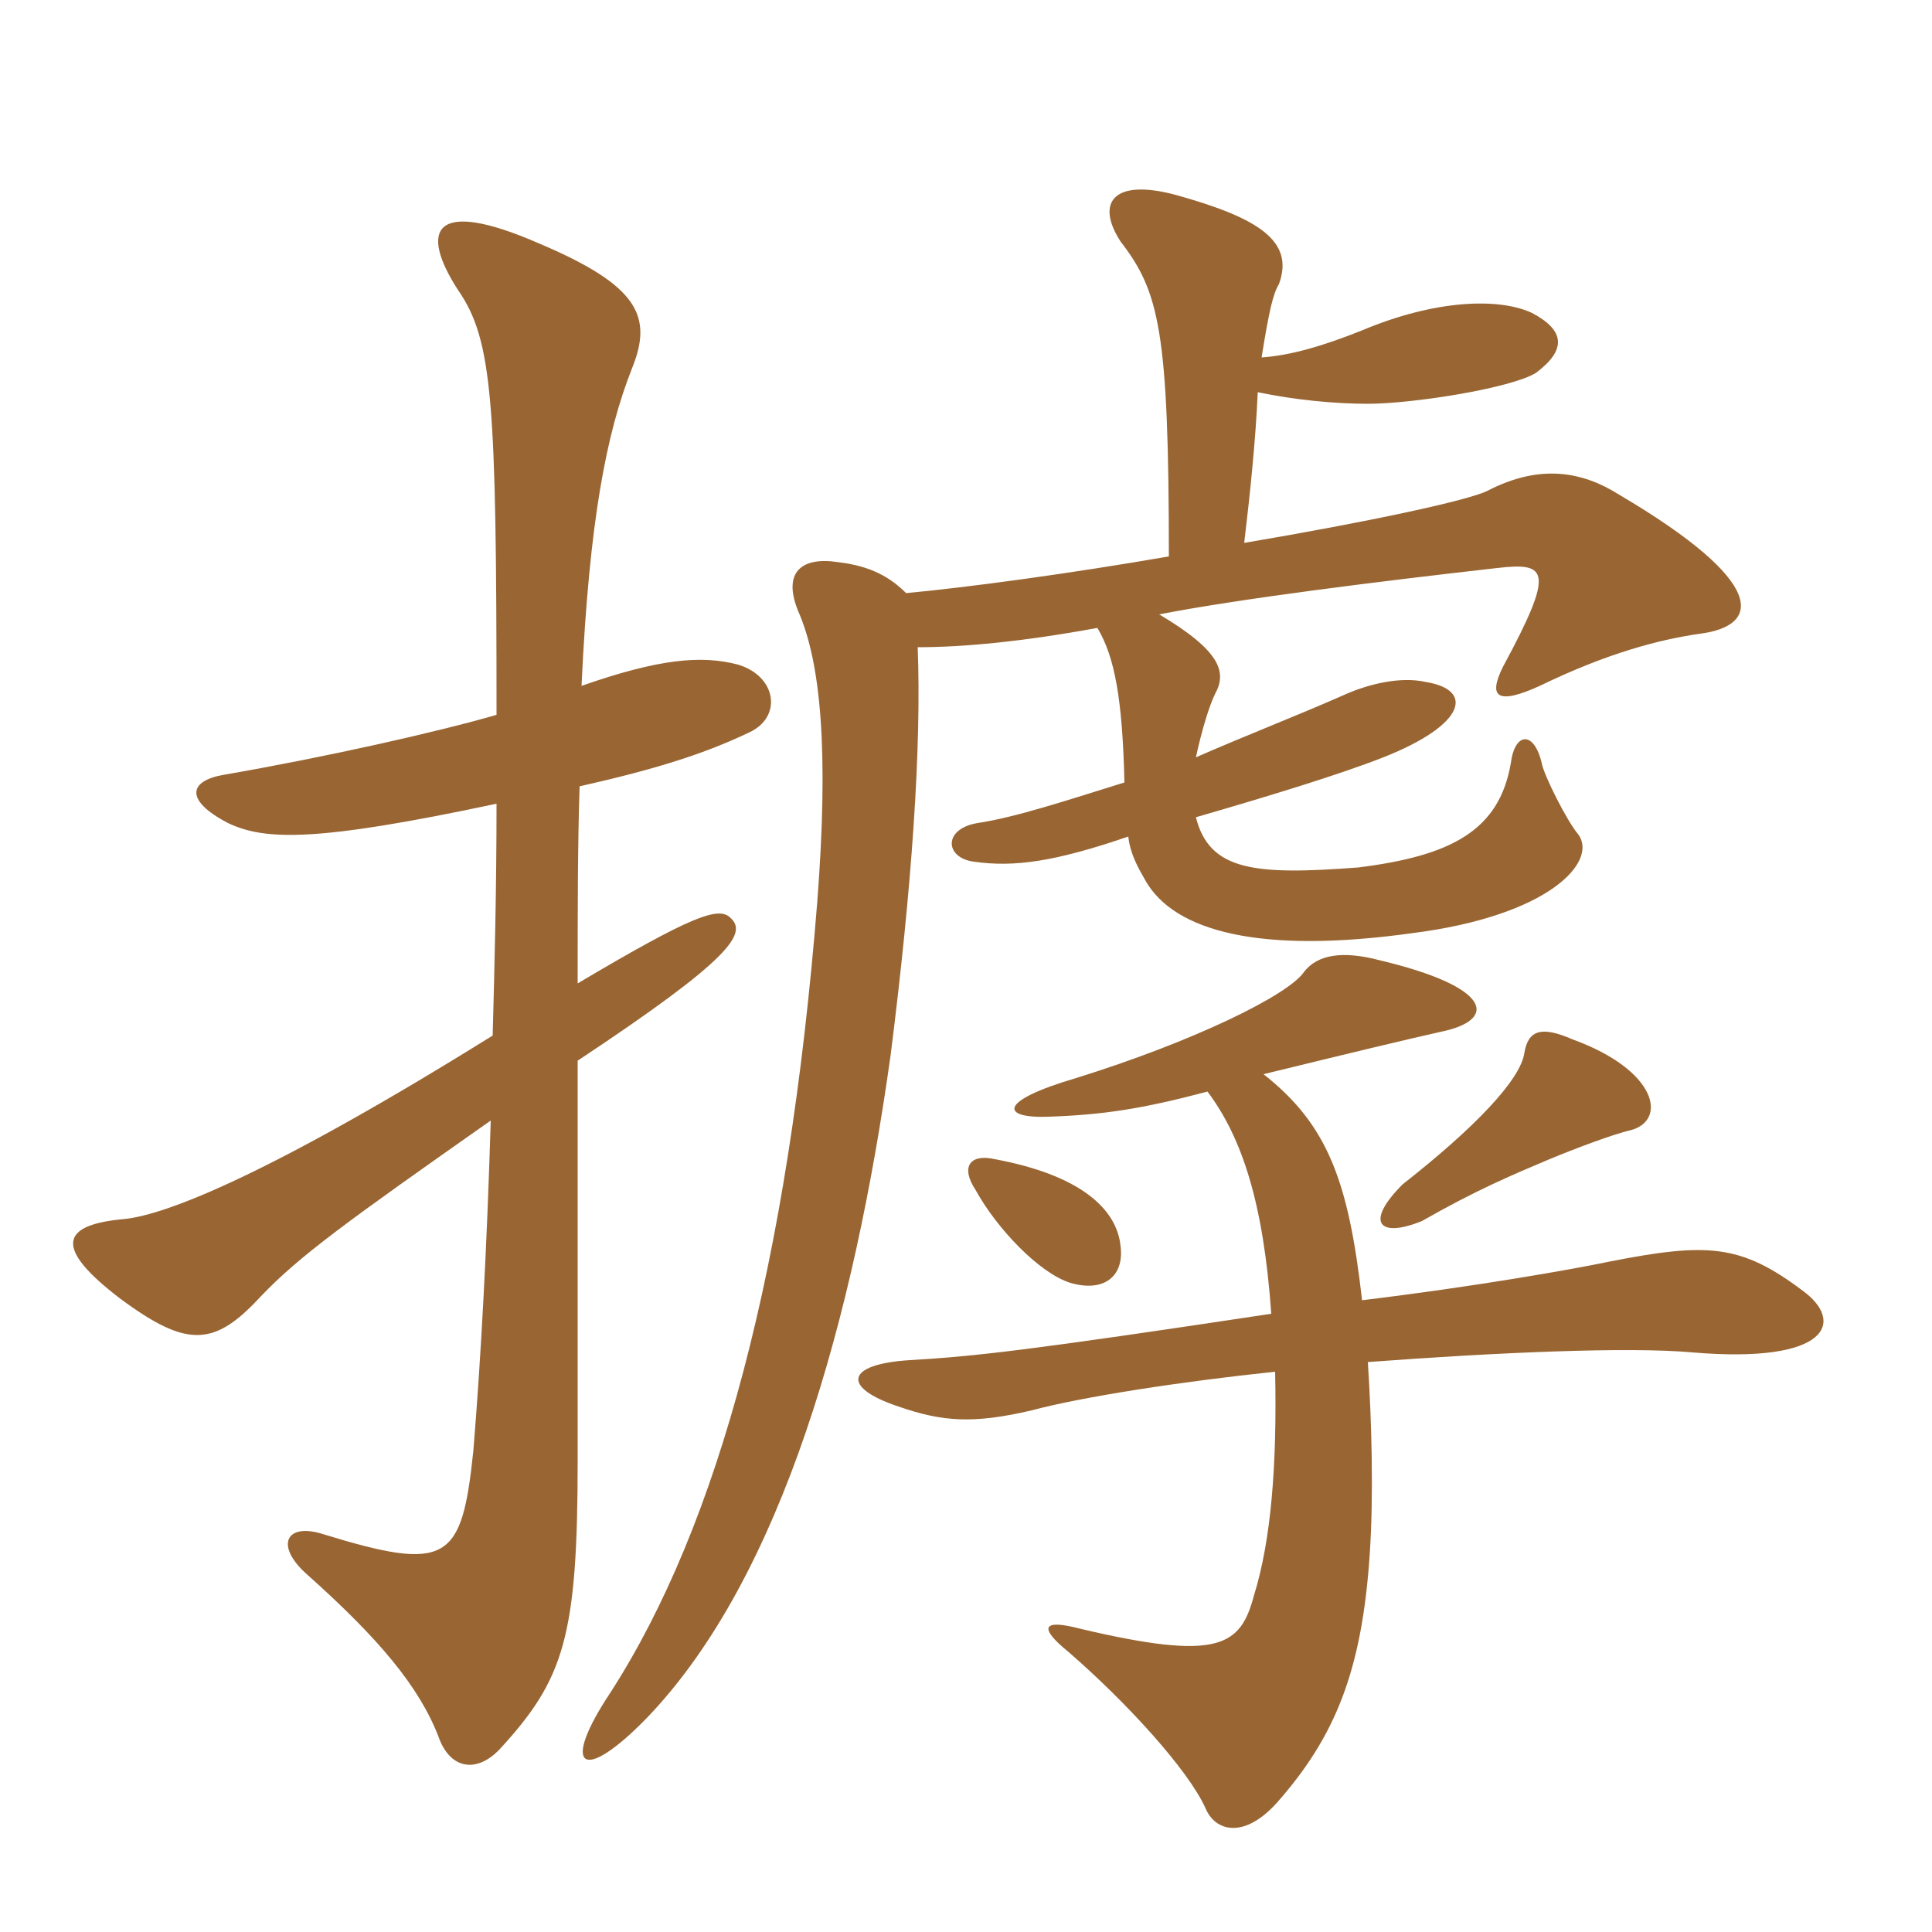 <svg xmlns="http://www.w3.org/2000/svg" xmlns:xlink="http://www.w3.org/1999/xlink" width="150" height="150"><path fill="#996633" padding="10" d="M38.55 62.40C38.55 69 38.40 74.85 38.25 80.40C21.15 91.05 12.90 94.35 9.60 94.65C4.65 95.10 4.20 96.90 9.30 100.80C14.55 104.70 16.65 104.55 20.25 100.65C23.25 97.50 27 94.80 38.10 87C37.80 96.90 37.35 105.30 36.75 112.65C35.85 121.20 34.80 122.10 25.05 119.10C22.20 118.20 21.30 120 23.85 122.25C29.40 127.20 32.55 130.95 34.05 134.85C34.95 137.40 37.05 137.70 38.85 135.75C43.80 130.35 44.85 127.05 44.85 113.40C44.85 109.20 44.85 93.15 44.85 82.35C56.85 74.40 58.05 72.45 56.70 71.25C55.80 70.35 53.70 71.10 44.85 76.35C44.85 70.80 44.85 65.55 45 61.05C51 59.70 54.75 58.50 58.20 56.85C60.75 55.65 60.30 52.50 57.30 51.60C54.45 50.85 51.15 51.15 45.15 53.25C45.75 40.35 47.10 33.60 49.05 28.65C50.70 24.60 49.65 22.20 41.85 18.90C33.60 15.30 32.55 17.85 35.55 22.50C38.25 26.40 38.55 31.05 38.55 55.50C33.90 56.85 25.20 58.80 17.40 60.15C14.70 60.60 14.25 62.10 17.70 63.90C20.55 65.25 24.45 65.40 38.55 62.40ZM87 96.75C86.70 93.75 83.70 91.20 77.25 90C75.30 89.55 74.55 90.60 75.75 92.40C77.40 95.40 80.70 98.85 83.10 99.60C85.65 100.35 87.30 99.15 87 96.75ZM126.60 87.75C129.45 87 128.70 83.10 122.10 80.70C119.70 79.65 118.65 79.95 118.35 81.75C118.05 83.85 114.45 87.60 108.90 91.95C105.90 94.95 107.10 96.15 110.40 94.80C114.60 92.40 117.45 91.20 120.30 90C122.10 89.25 125.25 88.05 126.60 87.75ZM93.75 84.75C96.45 88.35 98.10 93.45 98.70 102C79.80 104.85 75.75 105.30 70.65 105.60C65.70 105.90 65.25 107.70 69.75 109.20C73.20 110.40 75.60 110.55 80.10 109.50C84 108.45 91.80 107.25 99 106.50C99.15 113.70 98.70 119.55 97.35 123.90C96.30 127.80 94.65 129 83.85 126.45C81 125.70 80.55 126.30 82.95 128.25C87.45 132.15 92.25 137.40 93.60 140.40C94.35 142.20 96.60 142.80 99.15 139.95C103.65 134.85 105.75 129.75 106.35 120.60C106.65 116.10 106.50 110.40 106.20 105.75C116.25 105 126.45 104.55 131.40 105C142.05 105.90 143.25 102.60 139.95 100.20C135.15 96.60 132.60 96.45 124.95 97.95C122.10 98.55 114.45 99.90 105.75 100.95C104.70 91.65 103.05 87.30 98.10 83.40C104.85 81.75 109.20 80.70 111.90 80.10C116.25 79.20 115.95 76.65 107.10 74.55C104.25 73.80 102.30 74.10 101.25 75.45C100.05 77.25 92.70 80.85 83.55 83.70C77.40 85.50 77.70 86.85 81.45 86.70C85.65 86.55 88.65 86.10 93.75 84.75ZM96.60 42.15C97.05 38.40 97.50 34.05 97.65 30.45C100.50 31.05 103.65 31.35 106.20 31.35C109.65 31.35 117.30 30.15 119.25 28.95C121.65 27.15 121.50 25.65 118.95 24.30C116.40 23.10 111.45 23.25 105.75 25.65C102.75 26.85 100.20 27.60 97.95 27.75C98.55 24 98.85 22.80 99.30 22.05C100.50 18.75 97.80 16.95 91.35 15.15C86.40 13.80 85.05 15.75 87 18.75C90 22.65 90.75 25.65 90.75 43.20C82.95 44.55 75.15 45.60 70.35 46.05C69.15 44.85 67.65 43.95 65.10 43.65C62.25 43.20 60.75 44.40 61.95 47.40C63.75 51.45 64.35 58.35 63.45 70.05C61.20 98.25 55.80 118.35 47.40 131.40C43.50 137.25 45.15 138.60 50.25 133.35C60.75 122.40 66.30 102.30 69.15 81.90C70.80 68.85 71.55 58.05 71.25 50.25C74.85 50.25 79.50 49.80 85.20 48.75C86.55 51 87.15 54.30 87.30 60.75C82.95 62.10 78.90 63.45 75.90 63.90C73.20 64.35 73.35 66.60 75.60 66.90C78.75 67.35 81.90 66.90 87.60 64.95C87.75 66.30 88.35 67.35 88.95 68.40C91.20 72.30 97.80 74.10 109.65 72.45C120.30 71.10 124.05 66.90 122.55 64.80C121.65 63.75 119.85 60.15 119.70 59.25C119.10 56.70 117.60 56.85 117.30 59.25C116.40 64.50 112.65 66.45 105.45 67.35C97.50 67.95 93.90 67.65 92.85 63.45C98.55 61.80 103.95 60.15 107.40 58.80C113.85 56.25 114.45 53.55 110.70 52.95C108.75 52.50 106.20 53.10 104.25 54C100.50 55.65 96.60 57.15 92.85 58.80C93.30 56.70 93.90 54.75 94.35 53.85C95.25 52.20 94.80 50.55 90 47.70C96.15 46.50 106.95 45.15 116.25 44.10C120.15 43.65 120.75 44.25 116.70 51.75C115.50 54.15 116.25 54.75 119.55 53.25C124.80 50.70 128.85 49.65 132 49.20C136.65 48.60 137.40 45.30 125.70 38.40C122.85 36.60 119.55 36 115.50 38.10C114 38.85 106.35 40.50 96.60 42.15Z"/></svg>